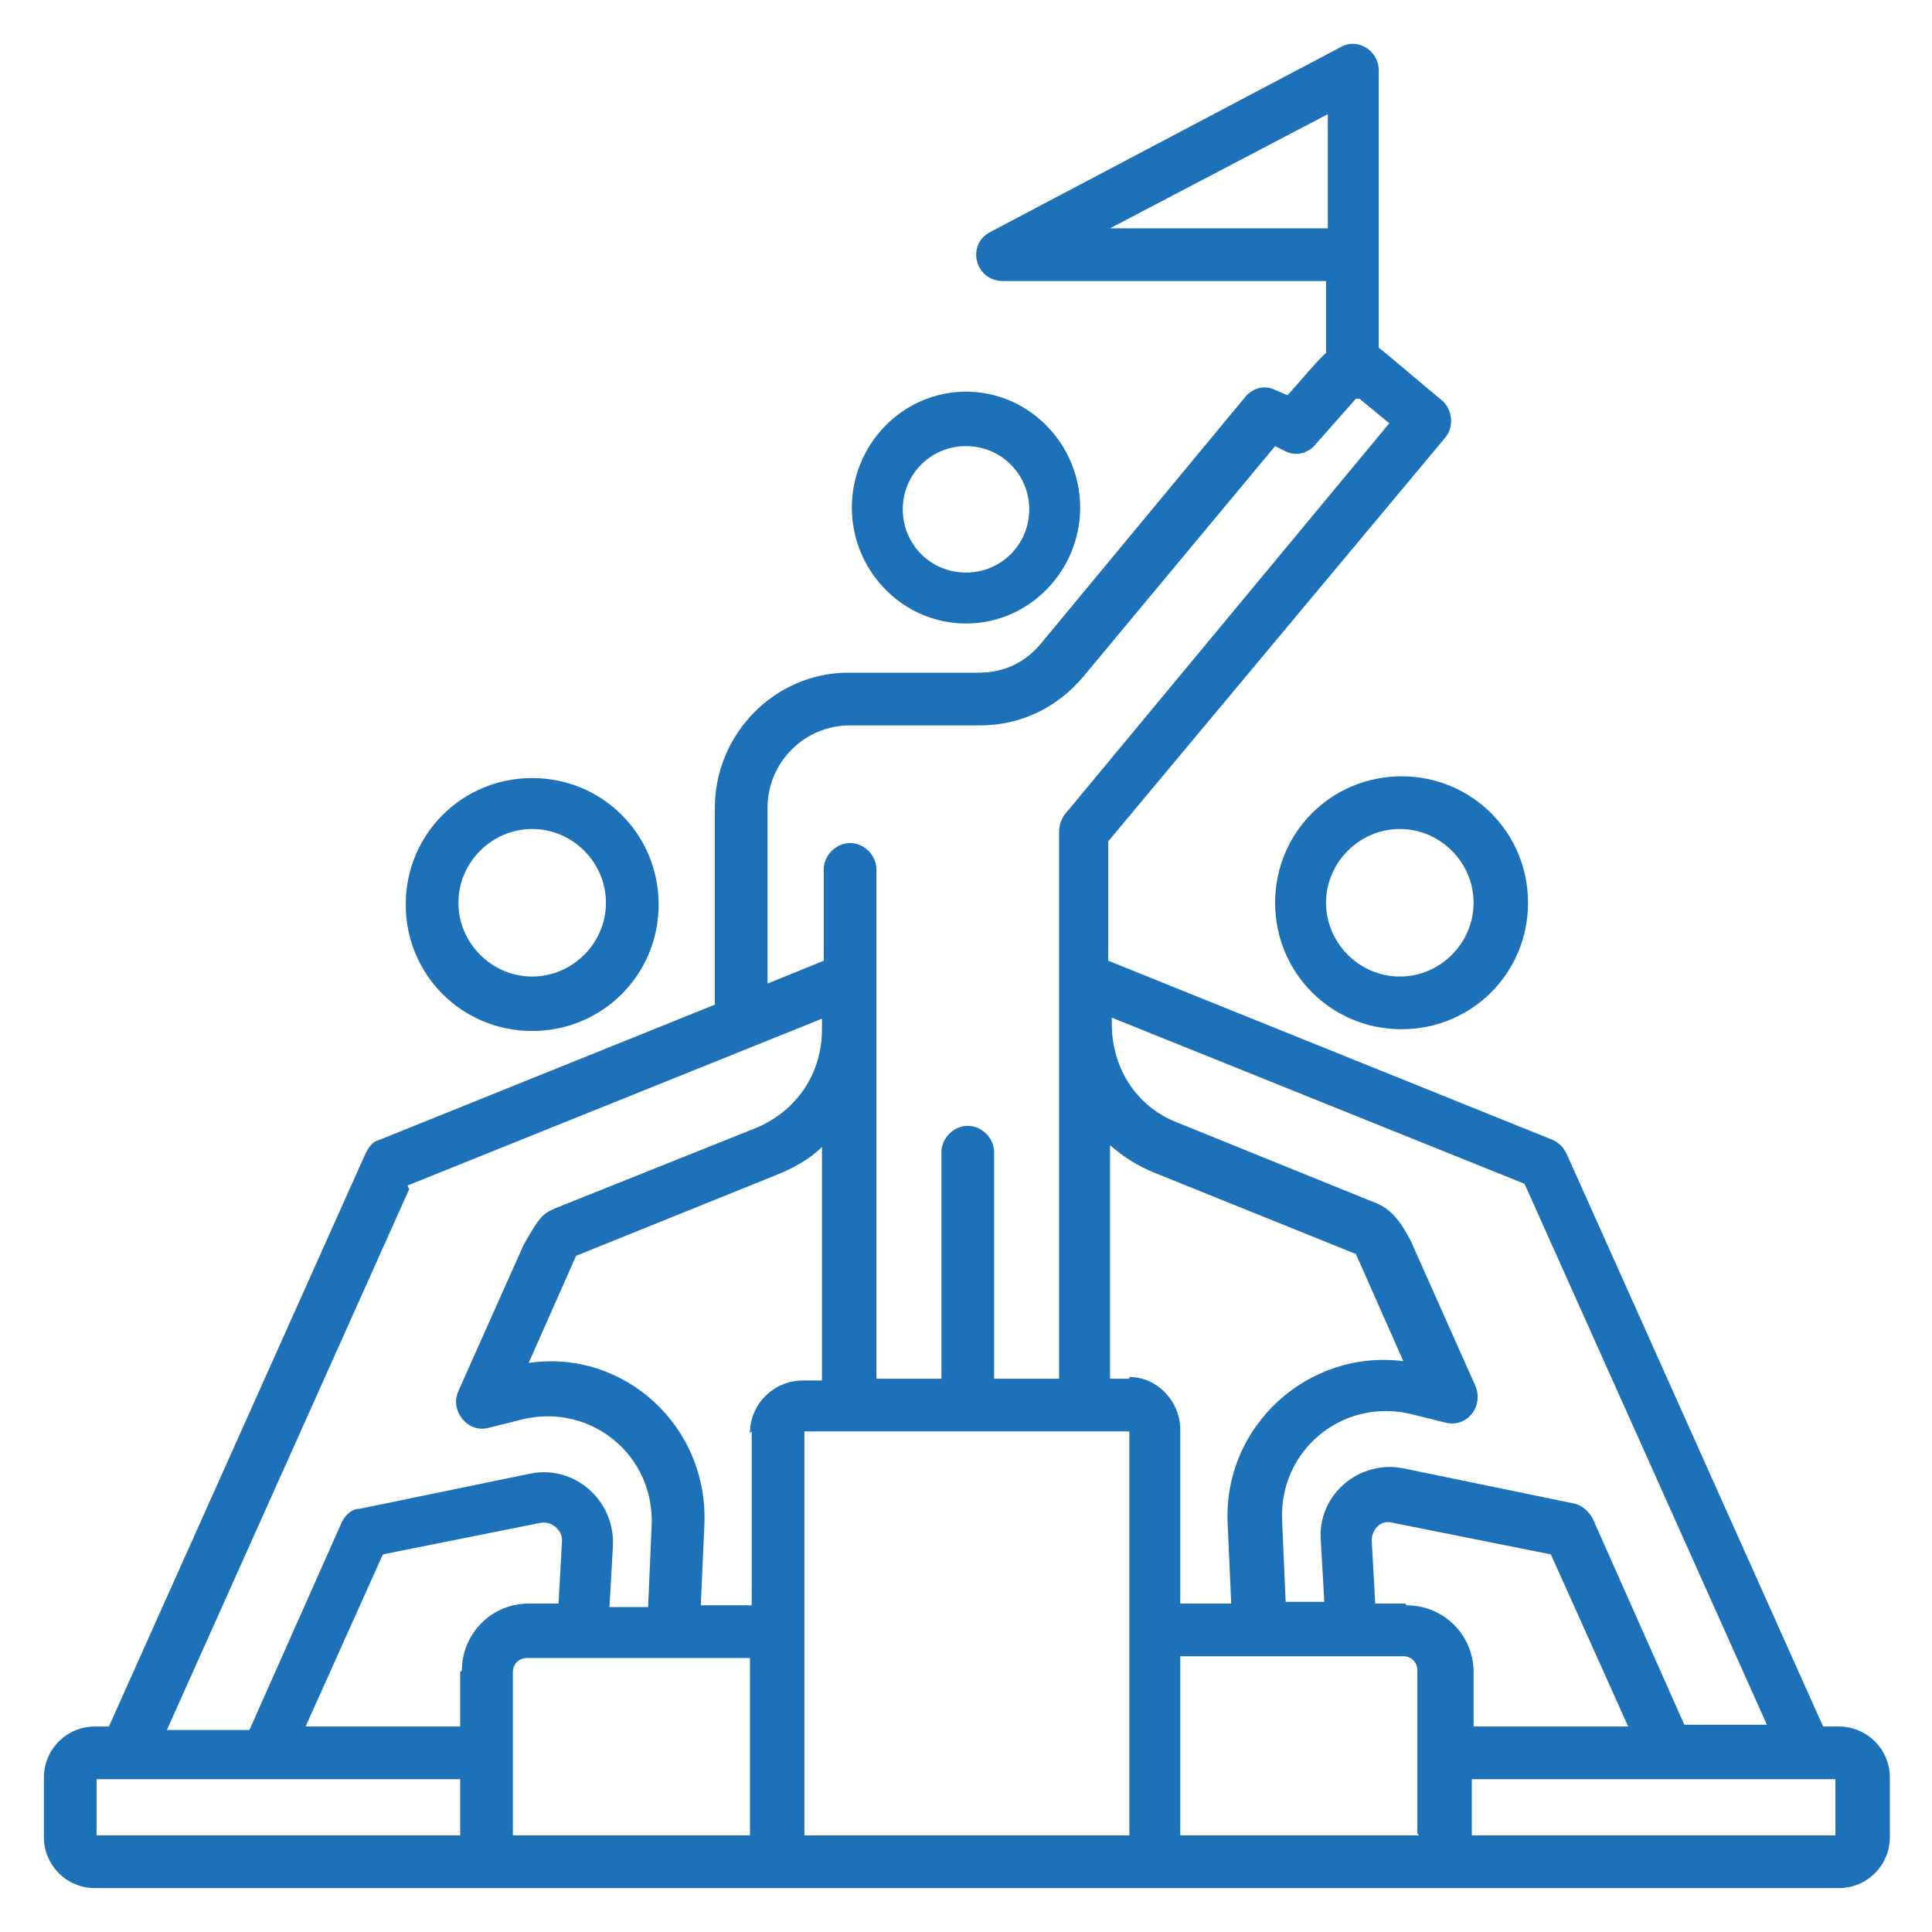 <?xml version="1.0" encoding="UTF-8"?>
<svg xmlns="http://www.w3.org/2000/svg" id="Icons" viewBox="0 0 110 110">
  <defs>
    <style>.cls-1{fill:#1d71b8;stroke-width:0px;}</style>
  </defs>
  <path class="cls-1" d="M30.3,58.7c4,0,7.2-3.2,7.2-7.2s-3.2-7.2-7.2-7.2-7.2,3.2-7.2,7.2,3.2,7.2,7.2,7.2ZM30.3,47.2c2.3,0,4.2,1.9,4.2,4.2s-1.9,4.2-4.2,4.2-4.2-1.9-4.2-4.2,1.9-4.2,4.2-4.2Z"></path>
  <path class="cls-1" d="M55,35.5c3.6,0,6.5-3,6.5-6.6s-2.9-6.6-6.5-6.6-6.5,3-6.5,6.6,2.9,6.6,6.5,6.6ZM55,25.4c2,0,3.6,1.6,3.6,3.6s-1.6,3.6-3.6,3.6-3.6-1.6-3.6-3.6,1.6-3.6,3.6-3.6Z"></path>
  <path class="cls-1" d="M104.6,98.3h0s-.8,0-.8,0l-14.6-32.6c-.2-.4-.4-.6-.8-.8l-25.3-10.2v-6.8l19.2-23c.5-.6.4-1.6-.2-2.1-.5-.4-3.3-2.8-3.6-3V4c0-1.1-1.2-1.9-2.2-1.3l-19.9,10.5c-1.4.7-.9,2.8.7,2.8h18.4v4.1c-.4.3-1.8,2-2.2,2.4l-.7-.3c-.6-.3-1.3-.1-1.7.4l-11.6,14c-.9,1.1-2.1,1.7-3.6,1.7h-7.4c-4.2,0-7.6,3.5-7.6,7.7v11.2l-19.1,7.7c-.4.1-.6.4-.8.8l-14.6,32.6h-.8c-1.6,0-2.9,1.3-2.9,2.9v3.4c0,1.6,1.3,2.9,2.9,2.9h60.4c.1,0,.3,0,.4,0h0c0,0,38.5,0,38.5,0,1.6,0,2.9-1.3,2.9-2.9v-3.4c0-1.6-1.3-2.9-2.9-2.9ZM63.2,57.9l23.6,9.5,13.8,30.8h-4.7l-5.2-11.7c-.2-.4-.6-.8-1.1-.9l-9.7-2c-2.5-.5-4.9,1.5-4.7,4.1l.2,3.5h-2.2l-.2-4.6c-.2-4,3.4-7,7.3-6.1l2,.5c1.2.3,2.2-.9,1.7-2.1l-3.7-8.3c-.5-.9-1-1.8-2.2-2.2l-11.1-4.5c-2.3-.9-3.7-3.1-3.7-5.6v-.6ZM63.2,13l12.4-6.5v6.5h-12.4ZM43.7,46h0c0-2.6,2.1-4.7,4.7-4.7h7.4c2.3,0,4.4-1,5.9-2.8l10.9-13.1.6.3c.6.3,1.3.1,1.7-.4l2.3-2.6h.2s1.7,1.4,1.7,1.4l-18.5,22.3c-.2.3-.3.6-.3,1v31.1h-3.7v-12.9c0-.8-.7-1.5-1.5-1.5s-1.5.7-1.5,1.5v12.9h-3.7v-29c0-.8-.7-1.5-1.5-1.5s-1.5.7-1.5,1.5v5.2l-3.2,1.3v-10ZM23.2,67.5l23.6-9.5v.6c0,2.5-1.4,4.6-3.7,5.6l-11.5,4.6c-.7.3-.9.5-1.8,2.1l-3.7,8.3c-.5,1.1.5,2.4,1.7,2.1l2-.5c3.9-.9,7.5,2.1,7.3,6.1l-.2,4.6h-2.2l.2-3.5c.1-2.6-2.2-4.6-4.7-4.1l-9.7,2c-.5,0-.9.4-1.1.9l-5.2,11.7h-4.7l13.8-30.8ZM26.2,104.5H5.5v-3.2h20.7v3.2ZM26.2,95.2v3.1h-8.8l4.4-9.8,9-1.8c.6-.1,1.2.4,1.2,1l-.2,3.6h-1.7c-2.1,0-3.8,1.7-3.8,3.8ZM42.8,104.5h-13.6v-9.3c0-.5.4-.8.8-.8h12.7v10.2ZM42.8,81.5v9.9h-2.9l.2-4.5c.3-5.7-4.6-10.1-10-9.3l2.7-6.1,11.4-4.6c1-.4,1.9-.9,2.6-1.6v13.3h-1.1c-1.6,0-3,1.3-3,3ZM64.3,104.5h-18.5v-23h18.5v23ZM64.3,78.5h0s-1.1,0-1.1,0v-13.3c.8.7,1.6,1.2,2.6,1.6l11.4,4.6,2.7,6.1c-5.4-.7-10.3,3.7-10,9.3l.2,4.5h-2.9v-9.9c0-1.6-1.3-3-2.9-3ZM80.8,104.5h-13.6v-10.2h12.7c.5,0,.8.4.8.8v9.3ZM80,91.3h-1.7l-.2-3.6c0-.6.5-1.2,1.2-1l9,1.8,4.4,9.8h-8.8v-3.1c0-2.1-1.7-3.8-3.8-3.8ZM104.5,104.5h-20.7v-3.2h20.7v3.2Z"></path>
  <path class="cls-1" d="M72.6,51.4c0,4,3.2,7.2,7.2,7.2s7.2-3.2,7.2-7.2-3.2-7.2-7.2-7.2-7.2,3.2-7.2,7.2ZM83.9,51.4c0,2.3-1.9,4.2-4.2,4.2s-4.2-1.9-4.2-4.2,1.9-4.2,4.2-4.2,4.2,1.9,4.2,4.2Z"></path>
</svg>
